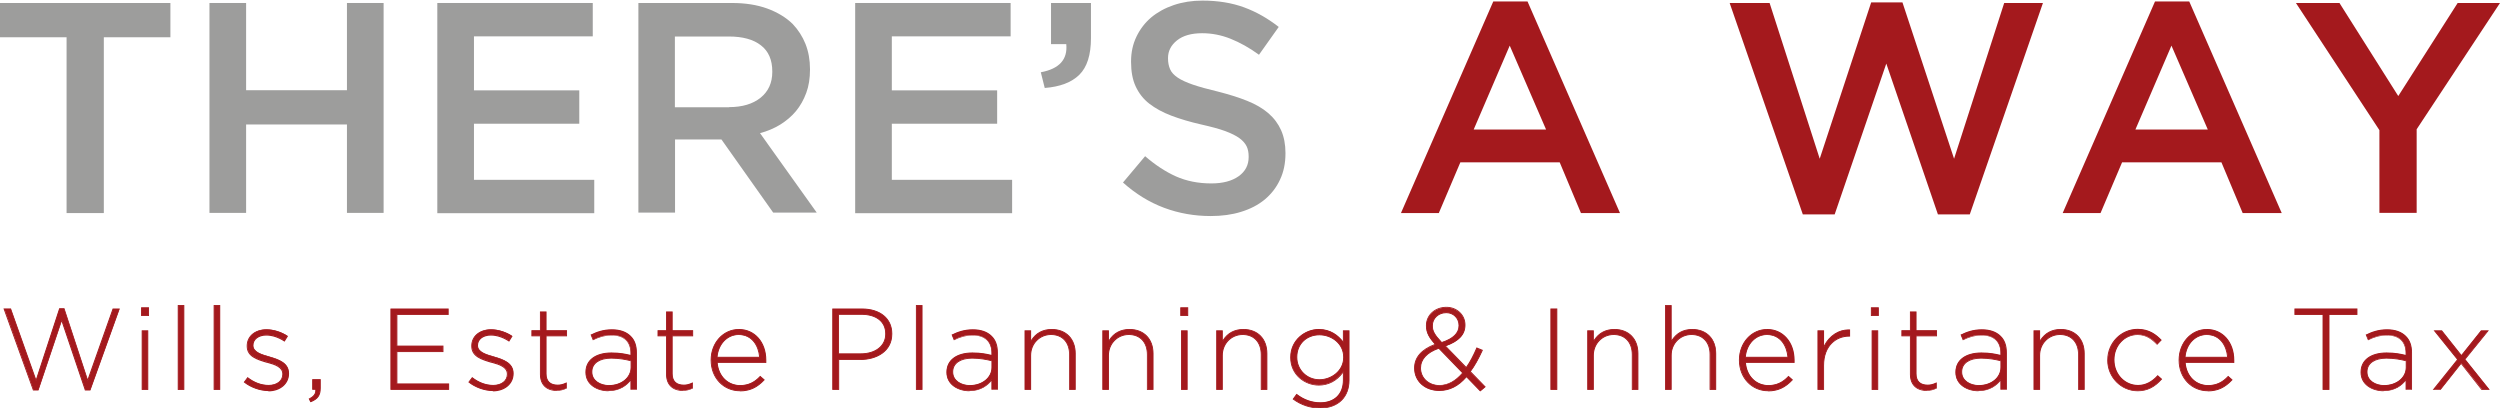 <?xml version="1.0" encoding="UTF-8"?>
<svg xmlns="http://www.w3.org/2000/svg" id="Layer_2" data-name="Layer 2" viewBox="0 0 167.1 27.3">
  <defs>
    <style>
      .cls-1 {
        fill: #a4191d;
      }

      .cls-1, .cls-2 {
        stroke-width: 0px;
      }

      .cls-2 {
        fill: #9d9d9c;
      }
    </style>
  </defs>
  <g id="Layer_1-2" data-name="Layer 1">
    <g>
      <g>
        <g>
          <path class="cls-1" d="M.27,20.65h.45l1.69,4.79,1.57-4.8h.31l1.58,4.8,1.69-4.79h.42l-1.95,5.42h-.32l-1.58-4.67-1.57,4.67h-.32l-1.95-5.42Z"></path>
          <path class="cls-1" d="M6.04,26.1h-.37v-.02s-1.55-4.59-1.55-4.59l-1.55,4.61h-.37v-.02S.23,20.62.23,20.62h.51v.02s1.67,4.7,1.67,4.7l1.55-4.74h.35v.02s1.55,4.72,1.55,4.72l1.67-4.72h.48l-1.97,5.48ZM5.72,26.04h.28l1.93-5.36h-.35l-1.71,4.85-.03-.08-1.57-4.78h-.26l-1.6,4.87-1.71-4.85h-.38l1.93,5.36h.28l1.6-4.74.03.09,1.57,4.65Z"></path>
        </g>
        <g>
          <path class="cls-1" d="M9.46,20.57h.47v.51h-.47v-.51ZM9.5,22.11h.38v3.92h-.38v-3.92Z"></path>
          <path class="cls-1" d="M9.91,26.06h-.44v-3.98h.44v3.98ZM9.53,26h.32v-3.86h-.32v3.86ZM9.96,21.12h-.53v-.58h.53v.58ZM9.49,21.06h.41v-.45h-.41v.45Z"></path>
        </g>
        <g>
          <path class="cls-1" d="M11.91,20.42h.38v5.61h-.38v-5.61Z"></path>
          <path class="cls-1" d="M12.32,26.06h-.44v-5.67h.44v5.67ZM11.94,26h.32v-5.55h-.32v5.55Z"></path>
        </g>
        <g>
          <path class="cls-1" d="M14.32,20.42h.38v5.61h-.38v-5.61Z"></path>
          <path class="cls-1" d="M14.72,26.06h-.44v-5.67h.44v5.67ZM14.35,26h.32v-5.55h-.32v5.55Z"></path>
        </g>
        <g>
          <path class="cls-1" d="M16.33,25.54l.22-.3c.43.33.91.51,1.41.51.53,0,.95-.29.95-.75v-.02c0-.46-.49-.63-1.04-.78-.64-.18-1.34-.38-1.34-1.08v-.02c0-.63.53-1.08,1.29-1.08.47,0,1,.17,1.39.43l-.2.32c-.36-.24-.79-.39-1.21-.39-.54,0-.89.29-.89.68v.02c0,.44.53.6,1.09.76.63.18,1.29.41,1.29,1.1v.02c0,.7-.6,1.15-1.35,1.15-.57,0-1.19-.23-1.61-.57Z"></path>
          <path class="cls-1" d="M17.94,26.14c-.56,0-1.2-.23-1.63-.58l-.02-.02.02-.02.24-.32.02.02c.44.34.91.51,1.39.51.54,0,.91-.29.91-.71v-.02c0-.43-.46-.6-1.01-.75h-.03c-.63-.19-1.34-.39-1.34-1.11v-.02c0-.65.54-1.11,1.32-1.11.47,0,1.01.17,1.41.44l.03.02-.23.37-.03-.02c-.38-.25-.8-.39-1.19-.39-.51,0-.86.27-.86.65v.02c0,.42.54.58,1.07.73.66.19,1.31.43,1.31,1.13v.02c0,.68-.58,1.18-1.38,1.18ZM16.37,25.53c.42.33,1.03.54,1.56.54.78,0,1.32-.46,1.32-1.11v-.02c0-.66-.63-.89-1.27-1.07-.55-.16-1.11-.32-1.11-.79v-.02c0-.42.38-.71.92-.71.39,0,.81.13,1.2.38l.17-.26c-.39-.25-.9-.41-1.35-.41-.74,0-1.26.43-1.26,1.05v.02c0,.67.66.85,1.29,1.04h.03c.58.17,1.06.35,1.06.82v.02c0,.45-.41.78-.98.78-.49,0-.96-.17-1.4-.5l-.19.25Z"></path>
        </g>
        <g>
          <path class="cls-1" d="M20.67,26.66c.33-.17.45-.34.43-.63h-.21v-.65h.51v.57c0,.48-.18.73-.64.91l-.09-.19Z"></path>
          <path class="cls-1" d="M20.75,26.89l-.12-.25h.03c.31-.17.43-.33.42-.59h-.21v-.71h.57v.6c0,.49-.18.75-.66.94h-.03ZM20.71,26.67l.07.14c.43-.17.59-.41.59-.87v-.54h-.45v.59h.21v.03c.03.29-.09.47-.42.65Z"></path>
        </g>
        <g>
          <path class="cls-1" d="M26.12,20.65h3.83v.37h-3.43v2.11h3.08v.37h-3.08v2.16h3.46v.37h-3.86v-5.38Z"></path>
          <path class="cls-1" d="M30.02,26.06h-3.92v-5.44h3.89v.43h-3.43v2.05h3.08v.43h-3.08v2.1h3.46v.43ZM26.15,26h3.8v-.31h-3.46v-2.22h3.08v-.31h-3.08v-2.17h3.43v-.31h-3.76v5.32Z"></path>
        </g>
        <g>
          <path class="cls-1" d="M31.34,25.54l.22-.3c.43.33.91.51,1.41.51.53,0,.95-.29.95-.75v-.02c0-.46-.49-.63-1.04-.78-.64-.18-1.34-.38-1.34-1.08v-.02c0-.63.53-1.08,1.29-1.08.47,0,1,.17,1.39.43l-.2.32c-.36-.24-.79-.39-1.21-.39-.54,0-.89.29-.89.68v.02c0,.44.53.6,1.09.76.63.18,1.29.41,1.29,1.1v.02c0,.7-.6,1.15-1.35,1.15-.57,0-1.19-.23-1.61-.57Z"></path>
          <path class="cls-1" d="M32.95,26.14c-.56,0-1.2-.23-1.63-.58l-.02-.02.02-.02.24-.32.02.02c.44.34.91.51,1.39.51.54,0,.91-.29.91-.71v-.02c0-.43-.46-.6-1.01-.75h-.03c-.63-.19-1.34-.39-1.34-1.11v-.02c0-.65.54-1.11,1.32-1.11.47,0,1.01.17,1.41.44l.03.02-.23.37-.03-.02c-.38-.25-.8-.39-1.19-.39-.51,0-.86.27-.86.65v.02c0,.42.54.58,1.07.73.66.19,1.31.43,1.31,1.13v.02c0,.68-.58,1.18-1.38,1.18ZM31.38,25.53c.42.33,1.03.54,1.56.54.78,0,1.32-.46,1.32-1.11v-.02c0-.66-.63-.89-1.27-1.07-.55-.16-1.11-.32-1.11-.79v-.02c0-.42.38-.71.92-.71.39,0,.81.13,1.2.38l.17-.26c-.39-.25-.9-.41-1.35-.41-.74,0-1.26.43-1.26,1.05v.02c0,.67.66.85,1.29,1.04h.03c.58.17,1.06.35,1.06.82v.02c0,.45-.41.78-.98.78-.49,0-.96-.17-1.4-.5l-.19.25Z"></path>
        </g>
        <g>
          <path class="cls-1" d="M36.12,25.02v-2.57h-.57v-.35h.57v-1.25h.38v1.25h1.37v.35h-1.37v2.53c0,.56.33.76.78.76.19,0,.35-.04.58-.14v.35c-.2.09-.39.14-.64.14-.61,0-1.1-.33-1.1-1.08Z"></path>
          <path class="cls-1" d="M37.22,26.13c-.71,0-1.13-.41-1.13-1.11v-2.54h-.57v-.41h.57v-1.25h.44v1.25h1.37v.41h-1.37v2.5c0,.48.25.73.75.73.19,0,.34-.04.56-.14l.04-.02v.42h-.02c-.22.11-.41.15-.65.15ZM35.58,22.43h.57v2.6c0,.65.4,1.05,1.07,1.05.23,0,.41-.04.61-.13v-.29c-.21.09-.36.12-.55.12-.53,0-.81-.27-.81-.79v-2.56h1.37v-.28h-1.37v-1.25h-.32v1.25h-.57v.28Z"></path>
        </g>
        <g>
          <path class="cls-1" d="M39.16,24.89v-.02c0-.81.7-1.28,1.71-1.28.55,0,.92.07,1.3.17v-.17c0-.79-.48-1.2-1.29-1.2-.48,0-.87.13-1.23.32l-.14-.33c.43-.2.85-.34,1.39-.34s.95.15,1.24.43c.26.26.4.62.4,1.11v2.44h-.37v-.65c-.27.38-.75.75-1.5.75s-1.51-.42-1.51-1.23ZM42.18,24.56v-.45c-.33-.08-.77-.18-1.33-.18-.83,0-1.29.37-1.29.91v.02c0,.57.54.9,1.14.9.8,0,1.48-.49,1.48-1.21Z"></path>
          <path class="cls-1" d="M40.67,26.15c-.77,0-1.54-.43-1.54-1.26v-.02c0-.81.67-1.31,1.74-1.31.56,0,.94.08,1.27.16v-.13c0-.75-.45-1.17-1.26-1.17-.41,0-.8.1-1.22.31l-.03.02-.16-.39h.03c.38-.19.82-.35,1.4-.35.54,0,.97.15,1.26.44.28.27.41.64.41,1.13v2.47h-.43v-.59c-.23.28-.68.68-1.47.68ZM40.87,23.63c-1.04,0-1.68.48-1.68,1.25v.02c0,.79.75,1.2,1.48,1.2.83,0,1.28-.46,1.47-.73l.06-.08v.72h.31v-2.41c0-.47-.13-.82-.39-1.08-.28-.28-.69-.42-1.22-.42-.56,0-.98.15-1.35.32l.11.27c.42-.21.8-.3,1.21-.3.85,0,1.32.44,1.32,1.23v.21h-.04c-.33-.1-.71-.18-1.29-.18ZM40.69,25.8c-.58,0-1.17-.32-1.17-.93v-.02c0-.58.51-.94,1.32-.94.57,0,1.01.09,1.34.18h.02v.48c0,.7-.65,1.24-1.51,1.24ZM40.85,23.97c-.78,0-1.26.34-1.26.88v.02c0,.57.56.87,1.11.87.83,0,1.45-.51,1.45-1.18v-.42c-.32-.08-.75-.17-1.3-.17Z"></path>
        </g>
        <g>
          <path class="cls-1" d="M44.55,25.02v-2.57h-.57v-.35h.57v-1.25h.38v1.25h1.37v.35h-1.37v2.53c0,.56.33.76.78.76.19,0,.35-.04.58-.14v.35c-.2.09-.39.14-.64.14-.61,0-1.1-.33-1.1-1.08Z"></path>
          <path class="cls-1" d="M45.65,26.13c-.71,0-1.13-.41-1.13-1.11v-2.54h-.57v-.41h.57v-1.25h.44v1.25h1.37v.41h-1.37v2.5c0,.48.25.73.75.73.19,0,.34-.04.56-.14l.04-.02v.42h-.02c-.22.11-.41.15-.65.15ZM44.01,22.43h.57v2.6c0,.65.4,1.05,1.07,1.05.23,0,.41-.04.61-.13v-.29c-.21.09-.36.12-.55.12-.53,0-.81-.27-.81-.79v-2.56h1.37v-.28h-1.37v-1.25h-.32v1.25h-.57v.28Z"></path>
        </g>
        <g>
          <path class="cls-1" d="M47.53,24.08v-.02c0-1.14.8-2.04,1.86-2.04s1.8.89,1.8,2.05c0,.07,0,.09,0,.15h-3.25c.07.98.77,1.54,1.54,1.54.61,0,1.02-.27,1.34-.61l.26.23c-.4.43-.87.74-1.62.74-1.03,0-1.92-.82-1.92-2.04ZM50.78,23.89c-.05-.79-.51-1.52-1.41-1.52-.78,0-1.38.65-1.44,1.52h2.85Z"></path>
          <path class="cls-1" d="M49.45,26.15c-1.11,0-1.95-.89-1.95-2.07v-.02c0-1.16.83-2.07,1.89-2.07s1.83.86,1.83,2.08c0,.07,0,.09,0,.16v.03h-3.25c.08.88.69,1.48,1.5,1.48.52,0,.94-.19,1.32-.6l.02-.02.31.27-.02.02c-.49.52-.98.75-1.64.75ZM49.39,22.05c-1.03,0-1.83.88-1.83,2.01v.02c0,1.15.81,2.01,1.89,2.01.64,0,1.11-.21,1.58-.7l-.21-.19c-.39.41-.82.6-1.35.6-.86,0-1.5-.65-1.57-1.57v-.03s3.25,0,3.25,0c0-.04,0-.07,0-.12,0-1.19-.73-2.02-1.77-2.02ZM50.81,23.92h-2.92v-.03c.07-.9.69-1.55,1.48-1.55.98,0,1.39.84,1.44,1.55v.03ZM47.96,23.85h2.78c-.06-.68-.45-1.46-1.37-1.46-.74,0-1.33.61-1.41,1.46Z"></path>
        </g>
        <g>
          <path class="cls-1" d="M55.66,20.65h1.95c1.18,0,2,.61,2,1.65v.02c0,1.13-.98,1.71-2.1,1.71h-1.45v2h-.4v-5.38ZM57.53,23.65c1,0,1.67-.52,1.67-1.32v-.02c0-.85-.66-1.3-1.63-1.3h-1.52v2.64h1.48Z"></path>
          <path class="cls-1" d="M56.09,26.06h-.46v-5.44h1.98c1.23,0,2.03.66,2.03,1.68v.02c0,1.2-1.07,1.74-2.13,1.74h-1.42v2ZM55.69,26h.34v-2h1.48c1.03,0,2.07-.52,2.07-1.68v-.02c0-1-.75-1.61-1.97-1.61h-1.92v5.32ZM57.53,23.68h-1.51v-2.7h1.55c1.04,0,1.66.5,1.66,1.33v.02c0,.81-.68,1.35-1.7,1.35ZM56.09,23.62h1.44c.98,0,1.64-.52,1.64-1.29v-.02c0-.79-.6-1.27-1.6-1.27h-1.49v2.58Z"></path>
        </g>
        <g>
          <path class="cls-1" d="M61.25,20.42h.38v5.61h-.38v-5.61Z"></path>
          <path class="cls-1" d="M61.66,26.06h-.44v-5.67h.44v5.67ZM61.28,26h.32v-5.55h-.32v5.55Z"></path>
        </g>
        <g>
          <path class="cls-1" d="M63.28,24.89v-.02c0-.81.7-1.28,1.71-1.28.55,0,.92.07,1.3.17v-.17c0-.79-.48-1.2-1.29-1.2-.48,0-.87.13-1.23.32l-.14-.33c.43-.2.85-.34,1.39-.34s.95.15,1.24.43c.26.26.4.62.4,1.11v2.44h-.37v-.65c-.27.38-.75.75-1.5.75s-1.51-.42-1.51-1.23ZM66.3,24.56v-.45c-.33-.08-.77-.18-1.33-.18-.83,0-1.29.37-1.29.91v.02c0,.57.54.9,1.14.9.8,0,1.48-.49,1.48-1.21Z"></path>
          <path class="cls-1" d="M64.8,26.15c-.77,0-1.54-.43-1.54-1.26v-.02c0-.81.67-1.31,1.74-1.31.56,0,.94.08,1.27.16v-.13c0-.75-.45-1.17-1.26-1.17-.41,0-.8.1-1.22.31l-.03.02-.16-.39h.03c.38-.19.82-.35,1.4-.35.54,0,.97.15,1.26.44.28.27.41.64.41,1.13v2.47h-.43v-.59c-.23.28-.69.68-1.47.68ZM65,23.63c-1.04,0-1.68.48-1.68,1.25v.02c0,.79.75,1.2,1.48,1.2.83,0,1.28-.46,1.47-.73l.06-.08v.72h.31v-2.41c0-.47-.13-.82-.39-1.08-.28-.28-.69-.42-1.22-.42-.56,0-.98.15-1.35.32l.11.27c.42-.21.8-.3,1.21-.3.85,0,1.32.44,1.32,1.23v.21h-.04c-.33-.1-.71-.18-1.29-.18ZM64.82,25.8c-.58,0-1.17-.32-1.17-.93v-.02c0-.58.51-.94,1.32-.94.57,0,1.01.09,1.34.18h.02v.48c0,.7-.65,1.24-1.51,1.24ZM64.97,23.97c-.78,0-1.26.34-1.26.88v.02c0,.57.56.87,1.11.87.83,0,1.45-.51,1.45-1.18v-.42c-.32-.08-.75-.17-1.3-.17Z"></path>
        </g>
        <g>
          <path class="cls-1" d="M68.51,22.11h.38v.73c.26-.46.7-.82,1.41-.82.99,0,1.57.68,1.57,1.61v2.4h-.38v-2.33c0-.81-.45-1.34-1.24-1.34s-1.36.58-1.36,1.4v2.27h-.38v-3.92Z"></path>
          <path class="cls-1" d="M71.9,26.06h-.44v-2.36c0-.81-.47-1.31-1.21-1.31s-1.33.59-1.33,1.37v2.3h-.44v-3.98h.44v.65c.31-.49.78-.74,1.38-.74.97,0,1.6.65,1.6,1.64v2.43ZM71.52,26h.32v-2.37c0-.96-.6-1.58-1.54-1.58-.62,0-1.08.27-1.39.81l-.06.1v-.82h-.32v3.86h.32v-2.24c0-.81.6-1.43,1.39-1.43s1.27.52,1.27,1.37v2.3Z"></path>
        </g>
        <g>
          <path class="cls-1" d="M73.71,22.11h.38v.73c.26-.46.7-.82,1.41-.82.99,0,1.57.68,1.57,1.61v2.4h-.38v-2.33c0-.81-.45-1.34-1.24-1.34s-1.36.58-1.36,1.4v2.27h-.38v-3.92Z"></path>
          <path class="cls-1" d="M77.1,26.06h-.44v-2.36c0-.81-.47-1.31-1.21-1.31s-1.33.59-1.33,1.37v2.3h-.44v-3.98h.44v.65c.31-.49.78-.74,1.38-.74.97,0,1.6.65,1.6,1.64v2.43ZM76.72,26h.32v-2.37c0-.96-.6-1.58-1.54-1.58-.62,0-1.08.27-1.39.81l-.06.1v-.82h-.32v3.86h.32v-2.24c0-.81.6-1.43,1.39-1.43s1.27.52,1.27,1.37v2.3Z"></path>
        </g>
        <g>
          <path class="cls-1" d="M78.92,20.57h.47v.51h-.47v-.51ZM78.97,22.11h.38v3.92h-.38v-3.92Z"></path>
          <path class="cls-1" d="M79.38,26.06h-.44v-3.98h.44v3.98ZM79,26h.32v-3.86h-.32v3.86ZM79.42,21.12h-.53v-.58h.53v.58ZM78.95,21.06h.41v-.45h-.41v.45Z"></path>
        </g>
        <g>
          <path class="cls-1" d="M81.32,22.11h.38v.73c.26-.46.7-.82,1.41-.82.99,0,1.57.68,1.57,1.61v2.4h-.38v-2.33c0-.81-.45-1.34-1.24-1.34s-1.36.58-1.36,1.4v2.27h-.38v-3.92Z"></path>
          <path class="cls-1" d="M84.71,26.06h-.44v-2.36c0-.81-.47-1.31-1.21-1.31s-1.33.59-1.33,1.37v2.3h-.44v-3.98h.44v.65c.31-.49.78-.74,1.38-.74.97,0,1.6.65,1.6,1.64v2.43ZM84.33,26h.32v-2.37c0-.96-.6-1.58-1.54-1.58-.62,0-1.08.27-1.39.81l-.06.1v-.82h-.32v3.86h.32v-2.24c0-.81.6-1.43,1.39-1.43s1.27.52,1.27,1.37v2.3Z"></path>
        </g>
        <g>
          <path class="cls-1" d="M86.45,26.67l.22-.31c.47.36,1.01.55,1.58.55.9,0,1.54-.51,1.54-1.52v-.57c-.34.48-.86.91-1.64.91-.95,0-1.88-.72-1.88-1.84v-.02c0-1.13.94-1.86,1.88-1.86.78,0,1.31.42,1.64.88v-.78h.38v3.31c0,.57-.18,1.01-.5,1.33-.34.34-.85.52-1.42.52-.65,0-1.26-.2-1.8-.6ZM89.81,23.89v-.02c0-.91-.81-1.49-1.62-1.49s-1.51.57-1.51,1.48v.02c0,.88.71,1.5,1.51,1.5s1.62-.6,1.62-1.49Z"></path>
          <path class="cls-1" d="M88.24,27.3c-.66,0-1.27-.2-1.82-.6l-.02-.02.02-.03.24-.33.03.02c.47.36,1,.55,1.56.55.94,0,1.51-.56,1.51-1.49v-.47c-.41.55-.97.84-1.61.84-.94,0-1.91-.7-1.91-1.87v-.02c0-1.17.99-1.89,1.91-1.89.8,0,1.31.43,1.61.81v-.72h.44v3.34c0,.55-.18,1.02-.51,1.35-.34.34-.85.53-1.44.53ZM86.49,26.67c.53.38,1.12.58,1.76.58.57,0,1.07-.18,1.4-.51.33-.33.49-.76.49-1.31v-3.28h-.32v.85l-.06-.08c-.28-.39-.78-.86-1.61-.86-.91,0-1.85.68-1.85,1.83v.02c0,1.13.94,1.81,1.85,1.81.82,0,1.33-.49,1.61-.89l.06-.08v.67c0,.97-.59,1.55-1.57,1.55-.57,0-1.1-.18-1.58-.54l-.19.26ZM88.19,25.41c-.87,0-1.54-.67-1.54-1.53v-.02c0-.88.65-1.51,1.54-1.51.81,0,1.65.57,1.65,1.52v.02c0,.94-.86,1.52-1.65,1.52ZM88.19,22.41c-.86,0-1.48.61-1.48,1.45v.02c0,.82.65,1.47,1.48,1.47.77,0,1.59-.56,1.59-1.46v-.02c0-.91-.81-1.46-1.59-1.46Z"></path>
        </g>
        <g>
          <path class="cls-1" d="M98.02,25.18c-.51.59-1.1.93-1.82.93-.94,0-1.65-.61-1.65-1.49v-.02c0-.72.51-1.25,1.39-1.57-.41-.45-.6-.78-.6-1.23v-.02c0-.69.56-1.22,1.34-1.22.7,0,1.24.52,1.24,1.17v.02c0,.67-.5,1.11-1.32,1.39l1.41,1.45c.26-.37.49-.81.7-1.31l.36.15c-.25.55-.51,1.04-.8,1.43l.99,1.02-.31.26-.93-.96ZM97.77,24.91l-1.59-1.64c-.85.29-1.23.79-1.23,1.31v.02c0,.65.52,1.16,1.26,1.16.6,0,1.11-.32,1.56-.85ZM97.52,21.76v-.02c0-.48-.37-.85-.85-.85-.54,0-.93.38-.93.87v.02c0,.34.15.6.62,1.11.77-.25,1.16-.62,1.16-1.13Z"></path>
          <path class="cls-1" d="M98.95,26.18l-.02-.02-.91-.94c-.54.62-1.13.91-1.82.91-.97,0-1.68-.64-1.68-1.52v-.02c0-.7.47-1.25,1.37-1.59-.37-.41-.58-.75-.58-1.22v-.02c0-.71.59-1.25,1.37-1.25.71,0,1.27.53,1.27,1.2v.02c0,.63-.42,1.09-1.3,1.4l1.35,1.39c.24-.34.46-.76.68-1.27v-.03s.04.01.04.01l.39.16v.03c-.27.59-.53,1.05-.8,1.41l1,1.03-.03.02-.34.28ZM98.02,25.13l.02.02.91.94.27-.22-.99-1.02.02-.02c.27-.36.52-.81.78-1.39l-.3-.12c-.22.52-.45.94-.69,1.28l-.02.03-.03-.03-1.45-1.49.05-.02c.87-.3,1.3-.75,1.3-1.36v-.02c0-.64-.53-1.14-1.21-1.14-.76,0-1.31.5-1.31,1.19v.02c0,.41.15.72.59,1.21l.03.03-.04.02c-.9.33-1.37.86-1.37,1.55v.02c0,.85.68,1.46,1.62,1.46.68,0,1.27-.3,1.8-.92l.02-.03ZM96.21,25.79c-.74,0-1.29-.51-1.29-1.19v-.02c0-.58.46-1.07,1.25-1.34h.02s.01,0,.01,0l1.61,1.66-.02.02c-.48.57-1.02.86-1.58.86ZM96.17,23.31c-.77.27-1.19.72-1.19,1.28v.02c0,.64.53,1.13,1.23,1.13.54,0,1.05-.27,1.52-.81l-1.56-1.61ZM96.35,22.92h-.01c-.48-.53-.63-.79-.63-1.14v-.02c0-.51.41-.9.96-.9.49,0,.88.38.88.88v.02c0,.52-.4.91-1.18,1.16h-.02ZM96.67,20.93c-.51,0-.9.36-.9.84v.02c0,.33.14.58.6,1.07.74-.24,1.12-.61,1.12-1.09v-.02c0-.46-.35-.82-.82-.82Z"></path>
        </g>
        <g>
          <path class="cls-1" d="M103.66,20.65h.4v5.38h-.4v-5.38Z"></path>
          <path class="cls-1" d="M104.09,26.06h-.46v-5.44h.46v5.44ZM103.69,26h.34v-5.32h-.34v5.32Z"></path>
        </g>
        <g>
          <path class="cls-1" d="M106.12,22.11h.38v.73c.26-.46.7-.82,1.41-.82.99,0,1.57.68,1.57,1.61v2.4h-.38v-2.33c0-.81-.45-1.34-1.24-1.34s-1.36.58-1.36,1.4v2.27h-.38v-3.92Z"></path>
          <path class="cls-1" d="M109.51,26.06h-.44v-2.36c0-.81-.47-1.31-1.21-1.31s-1.33.59-1.33,1.37v2.3h-.44v-3.98h.44v.65c.32-.49.78-.74,1.38-.74.97,0,1.6.65,1.6,1.64v2.43ZM109.13,26h.32v-2.37c0-.96-.6-1.58-1.54-1.58-.62,0-1.08.27-1.39.81l-.06.1v-.82h-.32v3.86h.32v-2.24c0-.81.6-1.43,1.39-1.43s1.27.52,1.27,1.37v2.3Z"></path>
        </g>
        <g>
          <path class="cls-1" d="M111.33,20.42h.38v2.42c.26-.46.7-.82,1.41-.82.99,0,1.57.68,1.57,1.61v2.4h-.38v-2.33c0-.81-.45-1.34-1.24-1.34s-1.36.58-1.36,1.4v2.27h-.38v-5.61Z"></path>
          <path class="cls-1" d="M114.71,26.06h-.44v-2.36c0-.81-.47-1.31-1.21-1.31s-1.33.59-1.33,1.37v2.3h-.44v-5.67h.44v2.34c.32-.49.78-.74,1.38-.74.97,0,1.6.65,1.6,1.64v2.43ZM114.34,26h.32v-2.37c0-.96-.6-1.58-1.54-1.58-.62,0-1.08.27-1.39.81l-.06.1v-2.51h-.32v5.55h.32v-2.24c0-.81.6-1.43,1.39-1.43s1.27.52,1.27,1.37v2.3Z"></path>
        </g>
        <g>
          <path class="cls-1" d="M116.26,24.08v-.02c0-1.14.8-2.04,1.86-2.04s1.8.89,1.8,2.05c0,.07,0,.09,0,.15h-3.25c.07.98.77,1.54,1.54,1.54.61,0,1.02-.27,1.34-.61l.26.23c-.4.43-.87.74-1.62.74-1.03,0-1.92-.82-1.92-2.04ZM119.51,23.89c-.05-.79-.51-1.52-1.41-1.52-.78,0-1.38.65-1.44,1.52h2.85Z"></path>
          <path class="cls-1" d="M118.18,26.15c-1.11,0-1.95-.89-1.95-2.07v-.02c0-1.16.83-2.07,1.89-2.07s1.83.86,1.83,2.08c0,.07,0,.09,0,.16v.03h-3.25c.08.88.69,1.48,1.5,1.48.52,0,.94-.19,1.32-.6l.02-.02.02.02.28.25-.02.02c-.49.52-.98.75-1.64.75ZM118.12,22.05c-1.03,0-1.83.88-1.83,2.01v.02c0,1.15.81,2.01,1.89,2.01.64,0,1.11-.21,1.58-.7l-.22-.19c-.39.41-.82.6-1.35.6-.86,0-1.5-.65-1.57-1.57v-.03s3.25,0,3.25,0c0-.04,0-.07,0-.12,0-1.19-.73-2.02-1.77-2.02ZM119.54,23.92h-2.92v-.03c.07-.9.69-1.55,1.48-1.55.98,0,1.39.84,1.44,1.55v.03ZM116.69,23.85h2.78c-.06-.68-.45-1.46-1.37-1.46-.74,0-1.33.61-1.41,1.46Z"></path>
        </g>
        <g>
          <path class="cls-1" d="M121.51,22.11h.38v1.11c.31-.7.96-1.21,1.74-1.17v.41h-.04c-.91,0-1.7.68-1.7,1.96v1.61h-.38v-3.92Z"></path>
          <path class="cls-1" d="M121.92,26.06h-.44v-3.98h.44v1.01c.34-.66.96-1.07,1.64-1.07.02,0,.04,0,.07,0h.03v.48h-.07c-.83,0-1.67.6-1.67,1.93v1.64ZM121.54,26h.32v-1.58c0-1.37.9-1.99,1.73-1.99h0v-.35h-.04c-.69,0-1.33.45-1.64,1.16l-.06.13v-1.23h-.32v3.86Z"></path>
        </g>
        <g>
          <path class="cls-1" d="M125.08,20.57h.47v.51h-.47v-.51ZM125.13,22.11h.38v3.92h-.38v-3.92Z"></path>
          <path class="cls-1" d="M125.54,26.06h-.44v-3.98h.44v3.98ZM125.16,26h.32v-3.86h-.32v3.86ZM125.58,21.12h-.53v-.58h.53v.58ZM125.11,21.06h.41v-.45h-.41v.45Z"></path>
        </g>
        <g>
          <path class="cls-1" d="M127.69,25.02v-2.57h-.57v-.35h.57v-1.25h.38v1.25h1.37v.35h-1.37v2.53c0,.56.33.76.78.76.19,0,.35-.04.58-.14v.35c-.2.09-.39.14-.64.14-.61,0-1.1-.33-1.1-1.08Z"></path>
          <path class="cls-1" d="M128.79,26.13c-.71,0-1.13-.41-1.13-1.11v-2.54h-.57v-.41h.57v-1.25h.44v1.25h1.37v.41h-1.37v2.5c0,.48.25.73.75.73.19,0,.34-.04.56-.14l.04-.02v.42h-.02c-.22.11-.41.15-.65.15ZM127.15,22.43h.57v2.6c0,.65.4,1.05,1.07,1.05.23,0,.41-.04.61-.13v-.29c-.21.09-.36.12-.55.12-.53,0-.81-.27-.81-.79v-2.56h1.37v-.28h-1.37v-1.25h-.32v1.25h-.57v.28Z"></path>
        </g>
        <g>
          <path class="cls-1" d="M130.72,24.89v-.02c0-.81.7-1.28,1.71-1.28.55,0,.92.07,1.3.17v-.17c0-.79-.48-1.2-1.29-1.2-.48,0-.87.13-1.23.32l-.14-.33c.43-.2.85-.34,1.39-.34s.95.15,1.24.43c.26.26.4.62.4,1.11v2.44h-.37v-.65c-.27.38-.75.75-1.5.75s-1.51-.42-1.51-1.23ZM133.74,24.56v-.45c-.33-.08-.77-.18-1.33-.18-.83,0-1.29.37-1.29.91v.02c0,.57.54.9,1.14.9.8,0,1.48-.49,1.48-1.21Z"></path>
          <path class="cls-1" d="M132.24,26.15c-.77,0-1.54-.43-1.54-1.26v-.02c0-.81.67-1.31,1.74-1.31.56,0,.94.08,1.27.16v-.13c0-.75-.45-1.17-1.26-1.17-.41,0-.8.1-1.22.31l-.03.02-.16-.39h.03c.38-.19.82-.35,1.4-.35.54,0,.97.15,1.26.44.28.27.41.64.41,1.13v2.47h-.43v-.59c-.23.28-.69.68-1.47.68ZM132.44,23.63c-1.04,0-1.68.48-1.68,1.25v.02c0,.79.75,1.2,1.48,1.2.83,0,1.28-.46,1.47-.73l.06-.08v.72h.31v-2.41c0-.47-.13-.82-.39-1.08-.28-.28-.69-.42-1.22-.42-.56,0-.98.15-1.35.32l.11.27c.42-.21.8-.3,1.21-.3.85,0,1.32.44,1.32,1.23v.21h-.04c-.33-.1-.71-.18-1.29-.18ZM132.26,25.8c-.58,0-1.17-.32-1.17-.93v-.02c0-.58.51-.94,1.32-.94.56,0,1.01.09,1.34.18h.02v.48c0,.7-.65,1.24-1.51,1.24ZM132.41,23.97c-.78,0-1.26.34-1.26.88v.02c0,.57.56.87,1.11.87.83,0,1.45-.51,1.45-1.18v-.42c-.32-.08-.75-.17-1.3-.17Z"></path>
        </g>
        <g>
          <path class="cls-1" d="M135.95,22.11h.38v.73c.26-.46.7-.82,1.41-.82.99,0,1.57.68,1.57,1.61v2.4h-.38v-2.33c0-.81-.45-1.34-1.24-1.34s-1.36.58-1.36,1.4v2.27h-.38v-3.92Z"></path>
          <path class="cls-1" d="M139.34,26.06h-.44v-2.36c0-.81-.47-1.31-1.21-1.31s-1.33.59-1.33,1.37v2.3h-.44v-3.98h.44v.65c.32-.49.78-.74,1.38-.74.97,0,1.6.65,1.6,1.64v2.43ZM138.96,26h.32v-2.37c0-.96-.6-1.58-1.54-1.58-.62,0-1.08.27-1.39.81l-.06.1v-.82h-.32v3.86h.32v-2.24c0-.81.6-1.43,1.39-1.43s1.27.52,1.27,1.37v2.3Z"></path>
        </g>
        <g>
          <path class="cls-1" d="M140.89,24.08v-.02c0-1.1.88-2.05,2-2.05.74,0,1.2.34,1.57.72l-.27.28c-.34-.35-.72-.65-1.31-.65-.89,0-1.58.75-1.58,1.68v.02c0,.95.71,1.7,1.61,1.7.55,0,.98-.28,1.31-.65l.26.23c-.4.45-.88.78-1.6.78-1.13,0-2-.94-2-2.04Z"></path>
          <path class="cls-1" d="M142.88,26.15c-1.12,0-2.03-.93-2.03-2.07v-.02c0-1.15.91-2.08,2.03-2.08.79,0,1.26.39,1.59.73l.02.02-.02.02-.29.3-.02-.02c-.32-.33-.7-.64-1.28-.64-.87,0-1.55.73-1.55,1.65v.02c0,.94.7,1.67,1.58,1.67.47,0,.91-.22,1.29-.64l.02-.02.02.02.28.25-.02.02c-.48.54-.98.79-1.62.79ZM142.88,22.05c-1.08,0-1.97.91-1.97,2.02v.02c0,1.11.88,2.01,1.97,2.01.61,0,1.09-.23,1.55-.74l-.22-.19c-.39.43-.83.64-1.32.64-.92,0-1.64-.76-1.64-1.73v-.02c0-.96.71-1.71,1.61-1.71.59,0,.98.3,1.31.63l.23-.23c-.34-.35-.78-.69-1.53-.69Z"></path>
        </g>
        <g>
          <path class="cls-1" d="M145.65,24.08v-.02c0-1.14.8-2.04,1.86-2.04s1.8.89,1.8,2.05c0,.07,0,.09,0,.15h-3.25c.07.98.77,1.54,1.54,1.54.61,0,1.02-.27,1.34-.61l.26.23c-.4.43-.87.74-1.62.74-1.03,0-1.92-.82-1.92-2.04ZM148.9,23.89c-.05-.79-.51-1.52-1.41-1.52-.78,0-1.38.65-1.44,1.52h2.85Z"></path>
          <path class="cls-1" d="M147.57,26.15c-1.11,0-1.95-.89-1.95-2.07v-.02c0-1.16.83-2.07,1.89-2.07s1.83.86,1.83,2.08c0,.07,0,.09,0,.16v.03h-3.25c.08.88.69,1.48,1.5,1.48.52,0,.94-.19,1.32-.6l.02-.02.02.02.28.25-.02.02c-.49.52-.98.75-1.64.75ZM147.51,22.05c-1.03,0-1.83.88-1.83,2.01v.02c0,1.15.81,2.01,1.89,2.01.64,0,1.11-.21,1.58-.7l-.22-.19c-.39.41-.82.6-1.35.6-.86,0-1.5-.65-1.57-1.57v-.03s3.25,0,3.25,0c0-.04,0-.07,0-.12,0-1.19-.73-2.02-1.77-2.02ZM148.93,23.92h-2.92v-.03c.07-.9.69-1.55,1.48-1.55.98,0,1.39.84,1.44,1.55v.03ZM146.08,23.85h2.78c-.06-.68-.45-1.46-1.37-1.46-.74,0-1.33.61-1.41,1.46Z"></path>
        </g>
        <g>
          <path class="cls-1" d="M155.27,21.02h-1.88v-.37h4.15v.37h-1.87v5.01h-.4v-5.01Z"></path>
          <path class="cls-1" d="M155.7,26.06h-.46v-5.01h-1.88v-.43h4.21v.43h-1.87v5.01ZM155.3,26h.34v-5.01h1.87v-.31h-4.09v.31h1.88v5.01Z"></path>
        </g>
        <g>
          <path class="cls-1" d="M157.81,24.89v-.02c0-.81.7-1.28,1.71-1.28.55,0,.92.07,1.3.17v-.17c0-.79-.48-1.2-1.29-1.2-.48,0-.87.13-1.23.32l-.14-.33c.43-.2.85-.34,1.39-.34s.95.15,1.24.43c.26.26.4.62.4,1.11v2.44h-.37v-.65c-.27.38-.75.75-1.5.75s-1.51-.42-1.51-1.23ZM160.83,24.56v-.45c-.33-.08-.77-.18-1.33-.18-.83,0-1.29.37-1.29.91v.02c0,.57.54.9,1.14.9.8,0,1.48-.49,1.48-1.21Z"></path>
          <path class="cls-1" d="M159.32,26.15c-.77,0-1.54-.43-1.54-1.26v-.02c0-.81.67-1.31,1.74-1.31.56,0,.94.08,1.27.16v-.13c0-.75-.45-1.17-1.26-1.17-.41,0-.8.1-1.22.31l-.03.02-.16-.39h.03c.38-.19.82-.35,1.4-.35.54,0,.97.15,1.26.44.28.27.41.64.41,1.13v2.47h-.43v-.59c-.23.28-.68.68-1.47.68ZM159.52,23.63c-1.04,0-1.68.48-1.68,1.25v.02c0,.79.75,1.2,1.48,1.2.83,0,1.28-.46,1.47-.73l.06-.08v.72h.31v-2.41c0-.47-.13-.82-.39-1.08-.28-.28-.69-.42-1.22-.42-.56,0-.98.15-1.35.32l.11.27c.42-.21.8-.3,1.21-.3.85,0,1.32.44,1.32,1.23v.21h-.04c-.33-.1-.71-.18-1.29-.18ZM159.35,25.8c-.58,0-1.17-.32-1.17-.93v-.02c0-.58.51-.94,1.32-.94.56,0,1.01.09,1.34.18h.02v.48c0,.7-.65,1.24-1.51,1.24ZM159.5,23.97c-.78,0-1.26.34-1.26.88v.02c0,.57.56.87,1.11.87.83,0,1.45-.51,1.45-1.18v-.42c-.32-.08-.75-.17-1.3-.17Z"></path>
        </g>
        <g>
          <path class="cls-1" d="M164.27,24.03l-1.54-1.92h.47l1.32,1.66,1.32-1.66h.45l-1.54,1.91,1.61,2h-.47l-1.38-1.74-1.38,1.74h-.45l1.61-2Z"></path>
          <path class="cls-1" d="M166.42,26.06h-.56s-1.36-1.73-1.36-1.73l-1.37,1.73h-.53l1.63-2.03-1.57-1.95h.56s1.3,1.64,1.3,1.64l1.31-1.64h.53l-.04.05-1.53,1.89,1.63,2.04ZM165.9,26h.39l-1.58-1.97.02-.02,1.5-1.86h-.37l-1.34,1.68-.02-.03-1.31-1.65h-.39l1.52,1.89-.02.02-1.57,1.95h.37l1.4-1.76.02.03,1.37,1.73Z"></path>
        </g>
      </g>
      <g>
        <path class="cls-2" d="M4.45,2.49H0V.2h11.39v2.29h-4.45v11.75h-2.49V2.49Z"></path>
        <path class="cls-2" d="M14,.2h2.45v5.83h6.74V.2h2.45v14.03h-2.45v-5.91h-6.74v5.91h-2.45V.2Z"></path>
        <path class="cls-2" d="M29.23.2h10.39v2.23h-7.94v3.61h7.04v2.23h-7.04v3.75h8.04v2.23h-10.49V.2Z"></path>
        <path class="cls-2" d="M42.67.2h6.26c.88,0,1.66.12,2.35.37.68.25,1.25.59,1.7,1.03.37.39.66.84.86,1.34.2.51.3,1.07.3,1.68v.04c0,.57-.08,1.09-.25,1.55-.17.46-.4.87-.69,1.22-.29.35-.65.65-1.05.9-.41.25-.86.44-1.35.57l3.79,5.31h-2.91l-3.46-4.89h-3.1v4.89h-2.45V.2ZM48.73,7.16c.88,0,1.59-.21,2.11-.63.52-.42.78-1,.78-1.72v-.04c0-.76-.25-1.35-.76-1.74-.51-.4-1.23-.59-2.15-.59h-3.6v4.73h3.62Z"></path>
        <path class="cls-2" d="M57.16.2h10.39v2.23h-7.94v3.61h7.04v2.23h-7.04v3.75h8.04v2.23h-10.49V.2Z"></path>
        <path class="cls-2" d="M69.57,4.83c1.23-.23,1.8-.85,1.7-1.88h-1.02V.2h2.67v2.35c0,1.12-.26,1.94-.78,2.45s-1.29.8-2.31.88l-.26-1.04Z"></path>
        <path class="cls-2" d="M80.92,14.44c-1.08,0-2.12-.18-3.11-.55-.99-.37-1.9-.93-2.75-1.69l1.48-1.76c.68.59,1.37,1.04,2.06,1.35.7.31,1.48.47,2.37.47.76,0,1.37-.16,1.82-.48.45-.32.67-.75.67-1.28v-.04c0-.25-.04-.48-.13-.67s-.25-.38-.48-.55c-.23-.17-.56-.33-.96-.48-.41-.15-.94-.29-1.6-.44-.75-.17-1.42-.37-2-.59-.58-.22-1.07-.49-1.47-.8-.4-.31-.7-.7-.91-1.15-.21-.45-.31-1-.31-1.64v-.04c0-.6.12-1.15.36-1.65.24-.5.57-.93.98-1.28.42-.35.92-.63,1.51-.83.59-.2,1.23-.3,1.92-.3,1.03,0,1.96.15,2.78.45.82.3,1.59.74,2.32,1.31l-1.32,1.86c-.64-.47-1.28-.82-1.9-1.07-.63-.25-1.26-.37-1.9-.37-.72,0-1.28.16-1.68.48-.4.32-.6.71-.6,1.18v.04c0,.27.05.5.14.71.09.21.26.39.51.56.25.17.59.32,1.02.47.44.15.99.3,1.66.46.74.19,1.39.39,1.96.62.57.23,1.04.5,1.42.83s.66.71.85,1.14c.19.43.29.94.29,1.51v.04c0,.65-.12,1.24-.37,1.76-.24.52-.59.96-1.02,1.32-.44.36-.96.63-1.58.82-.61.19-1.29.28-2.02.28Z"></path>
        <path class="cls-1" d="M99.81.1h2.29l6.18,14.14h-2.61l-1.42-3.39h-6.64l-1.44,3.39h-2.53L99.81.1ZM103.34,8.66l-2.43-5.61-2.41,5.61h4.83Z"></path>
        <path class="cls-1" d="M115.61.2h2.67l3.35,10.41L125.07.16h2.09l3.45,10.45,3.35-10.41h2.59l-4.89,14.13h-2.13l-3.45-10.08-3.45,10.08h-2.13L115.61.2Z"></path>
        <path class="cls-1" d="M144.04.1h2.29l6.18,14.14h-2.61l-1.42-3.39h-6.64l-1.44,3.39h-2.53L144.04.1ZM147.57,8.66l-2.43-5.61-2.41,5.61h4.83Z"></path>
        <path class="cls-1" d="M159.04,8.7L153.46.2h2.91l3.93,6.22,3.97-6.22h2.83l-5.57,8.44v5.59h-2.49v-5.53Z"></path>
      </g>
    </g>
  </g>
</svg>
